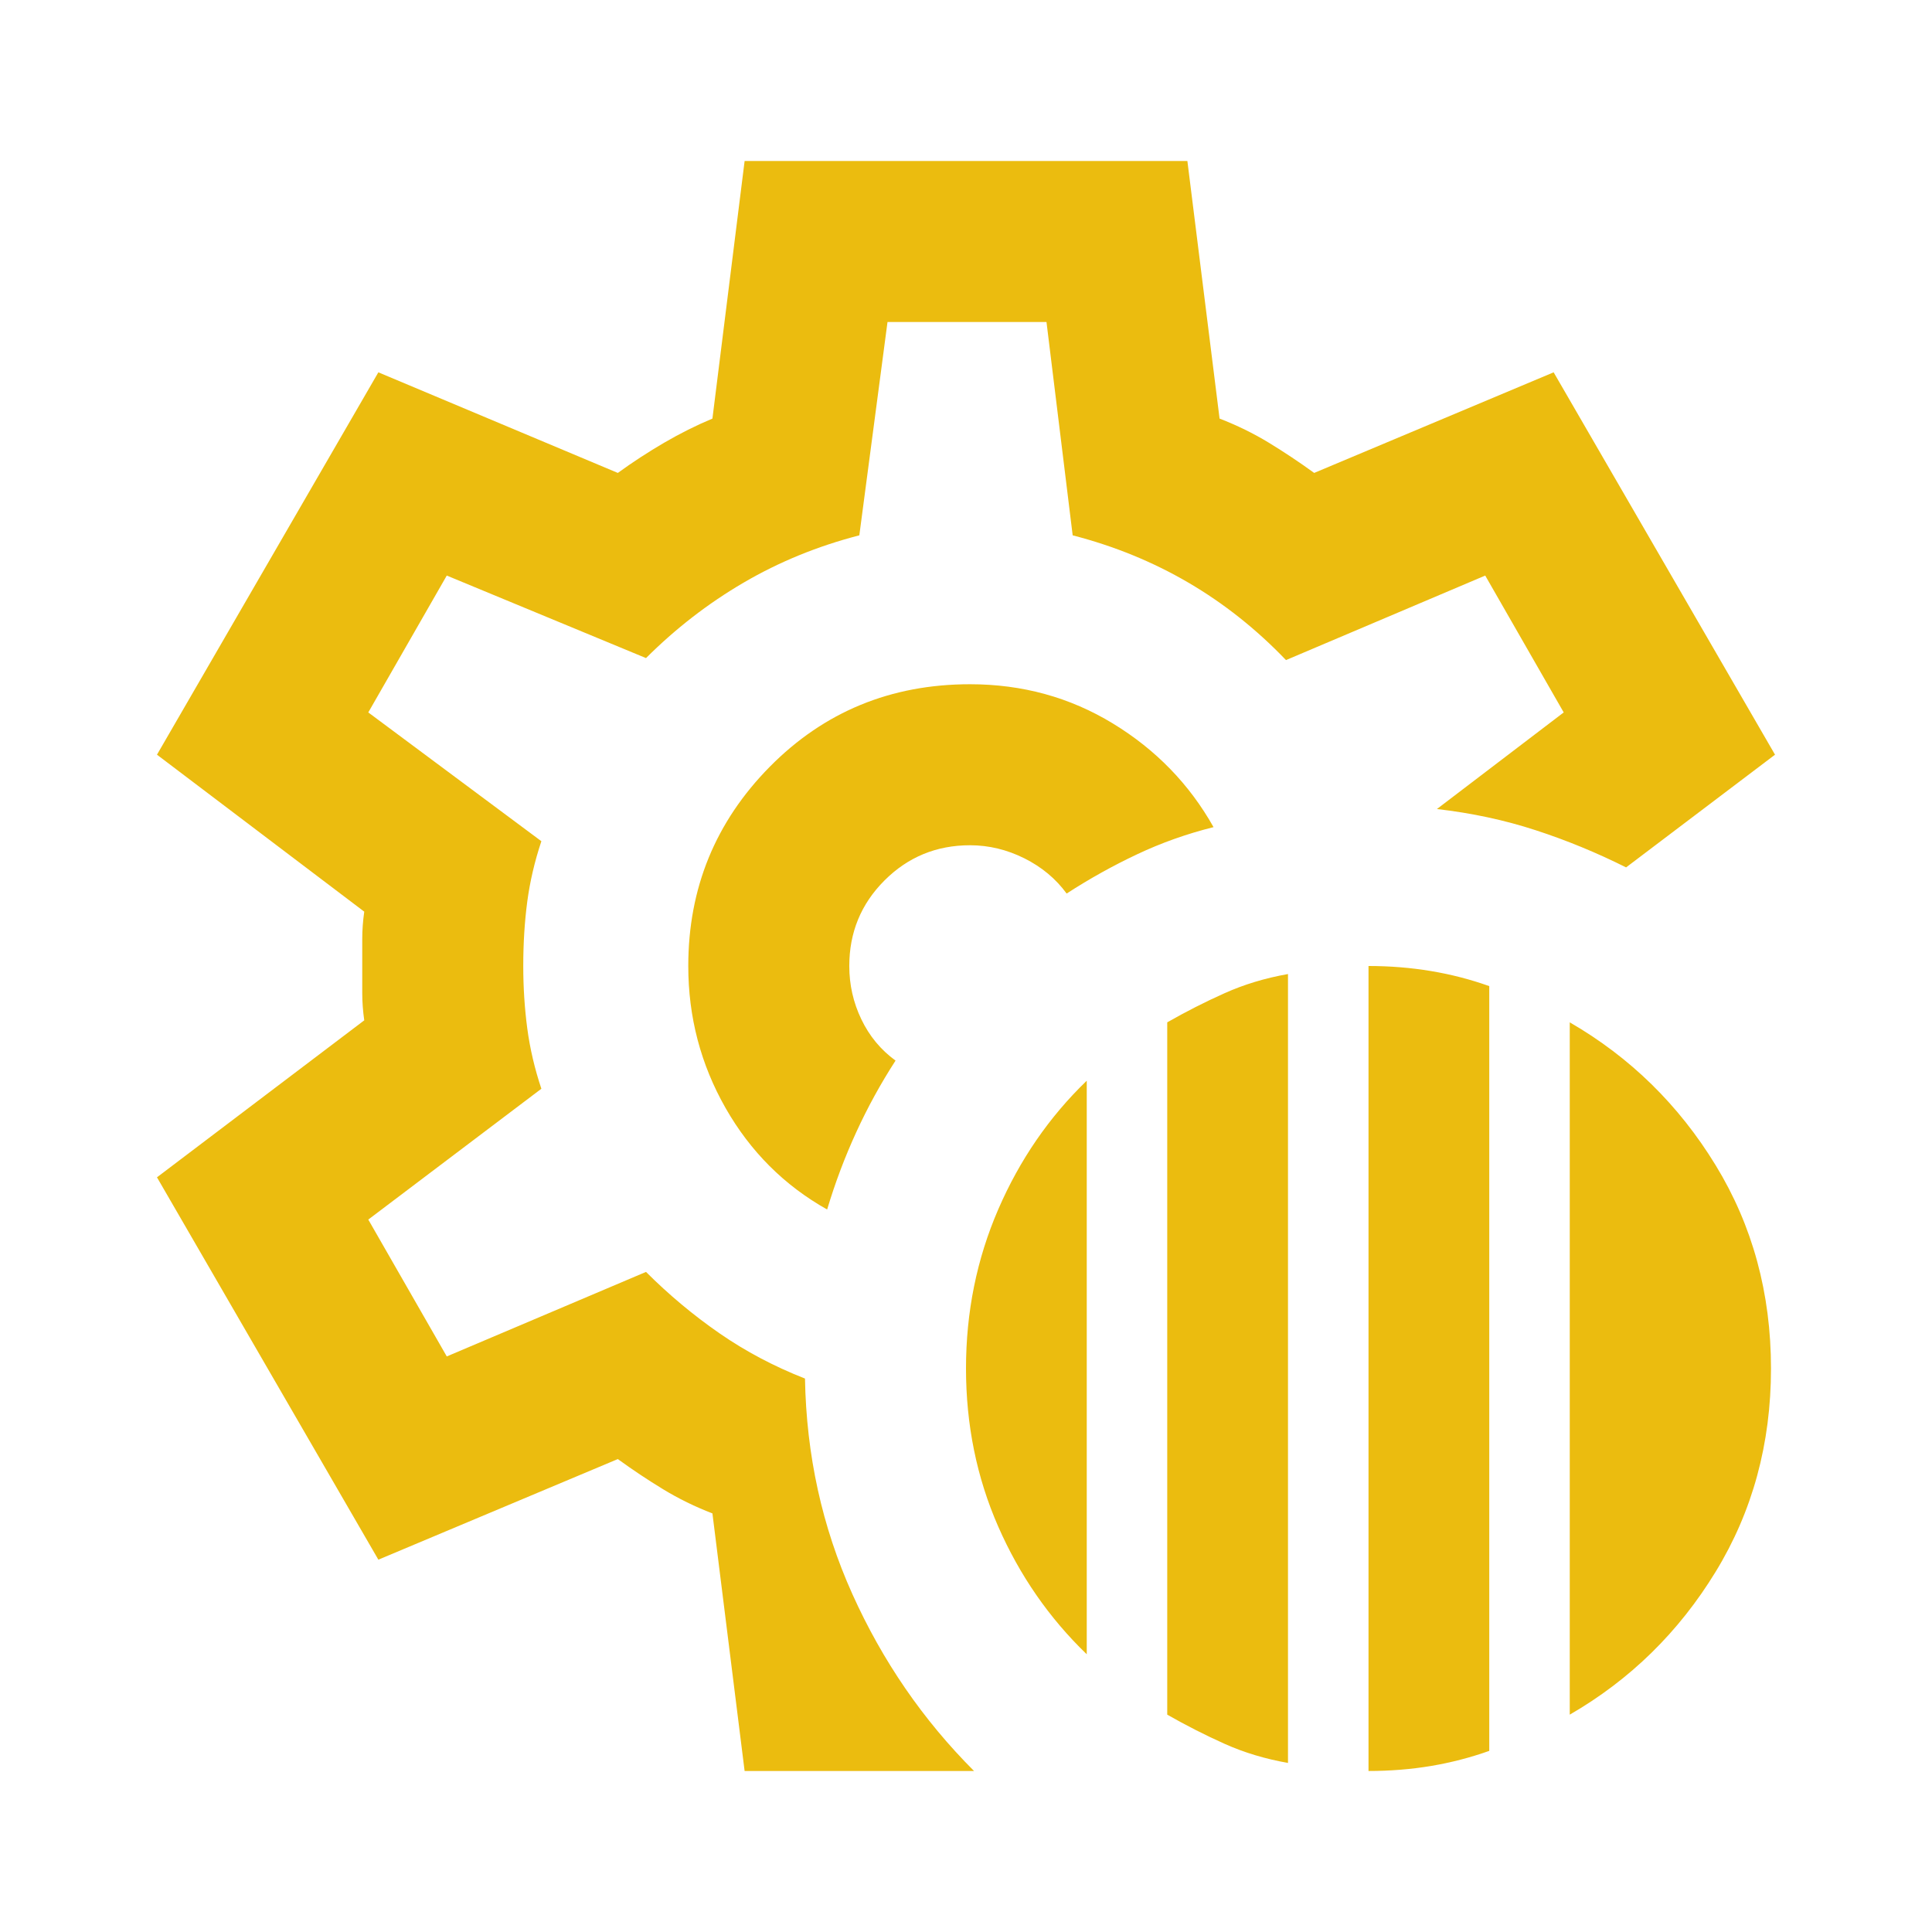 <?xml version="1.0" encoding="UTF-8"?>
<svg xmlns="http://www.w3.org/2000/svg" width="56" height="56" viewBox="0 0 56 56" fill="none">
  <mask id="mask0_2009_16" style="mask-type:alpha" maskUnits="userSpaceOnUse" x="0" y="0" width="56" height="56">
    <rect width="56" height="56" fill="#D9D9D9"></rect>
  </mask>
  <g mask="url(#mask0_2009_16)">
    <path d="M39.667 51.333V28C40.289 28 40.892 28.049 41.475 28.146C42.058 28.243 42.622 28.389 43.167 28.583V50.75C42.622 50.944 42.058 51.09 41.475 51.188C40.892 51.285 40.289 51.333 39.667 51.333ZM33.833 49.7V29.633C34.378 29.322 34.932 29.04 35.496 28.788C36.06 28.535 36.672 28.35 37.333 28.233V51.1C36.672 50.983 36.06 50.799 35.496 50.546C34.932 50.293 34.378 50.011 33.833 49.7ZM45.5 49.7V29.633C47.25 30.645 48.66 32.025 49.729 33.775C50.799 35.525 51.333 37.489 51.333 39.667C51.333 41.844 50.799 43.808 49.729 45.558C48.66 47.308 47.25 48.689 45.5 49.7ZM31.5 47.95C30.411 46.9 29.555 45.665 28.933 44.246C28.311 42.827 28 41.3 28 39.667C28 38.033 28.311 36.497 28.933 35.058C29.555 33.62 30.411 32.375 31.5 31.325V47.95ZM21.583 51.333L20.65 43.867C20.144 43.672 19.668 43.439 19.221 43.167C18.774 42.895 18.336 42.603 17.908 42.292L10.967 45.208L4.55 34.125L10.558 29.575C10.519 29.303 10.5 29.04 10.5 28.788V27.213C10.5 26.96 10.519 26.697 10.558 26.425L4.55 21.875L10.967 10.792L17.908 13.708C18.336 13.397 18.783 13.106 19.25 12.833C19.717 12.561 20.183 12.328 20.65 12.133L21.583 4.667H34.417L35.35 12.133C35.855 12.328 36.332 12.561 36.779 12.833C37.226 13.106 37.664 13.397 38.092 13.708L45.033 10.792L51.45 21.875L47.133 25.142C46.278 24.714 45.403 24.354 44.508 24.063C43.614 23.771 42.661 23.567 41.65 23.45L45.325 20.65L43.05 16.683L37.275 19.133C36.419 18.239 35.476 17.49 34.446 16.888C33.415 16.285 32.297 15.828 31.092 15.517L30.333 9.333H25.725L24.908 15.517C23.703 15.828 22.585 16.285 21.554 16.888C20.524 17.49 19.581 18.22 18.725 19.075L12.95 16.683L10.675 20.65L15.692 24.383C15.497 24.967 15.361 25.55 15.283 26.133C15.206 26.717 15.167 27.339 15.167 28C15.167 28.622 15.206 29.225 15.283 29.808C15.361 30.392 15.497 30.975 15.692 31.558L10.675 35.35L12.95 39.317L18.725 36.867C19.386 37.528 20.096 38.121 20.854 38.646C21.613 39.171 22.439 39.608 23.333 39.958C23.372 42.175 23.829 44.256 24.704 46.2C25.579 48.145 26.756 49.856 28.233 51.333H21.583ZM23.975 35.058C24.208 34.281 24.49 33.532 24.821 32.813C25.151 32.093 25.53 31.403 25.958 30.742C25.53 30.431 25.2 30.032 24.967 29.546C24.733 29.06 24.617 28.544 24.617 28C24.617 27.028 24.957 26.201 25.637 25.521C26.318 24.84 27.144 24.5 28.117 24.5C28.661 24.5 29.186 24.627 29.692 24.879C30.197 25.132 30.605 25.472 30.917 25.9C31.578 25.472 32.258 25.093 32.958 24.763C33.658 24.432 34.397 24.169 35.175 23.975C34.475 22.731 33.503 21.729 32.258 20.971C31.014 20.213 29.633 19.833 28.117 19.833C25.822 19.833 23.887 20.631 22.312 22.225C20.738 23.82 19.95 25.744 19.95 28C19.95 29.478 20.31 30.849 21.029 32.113C21.749 33.377 22.73 34.358 23.975 35.058Z" fill="#EBBC0F"></path>
  </g>
</svg>
